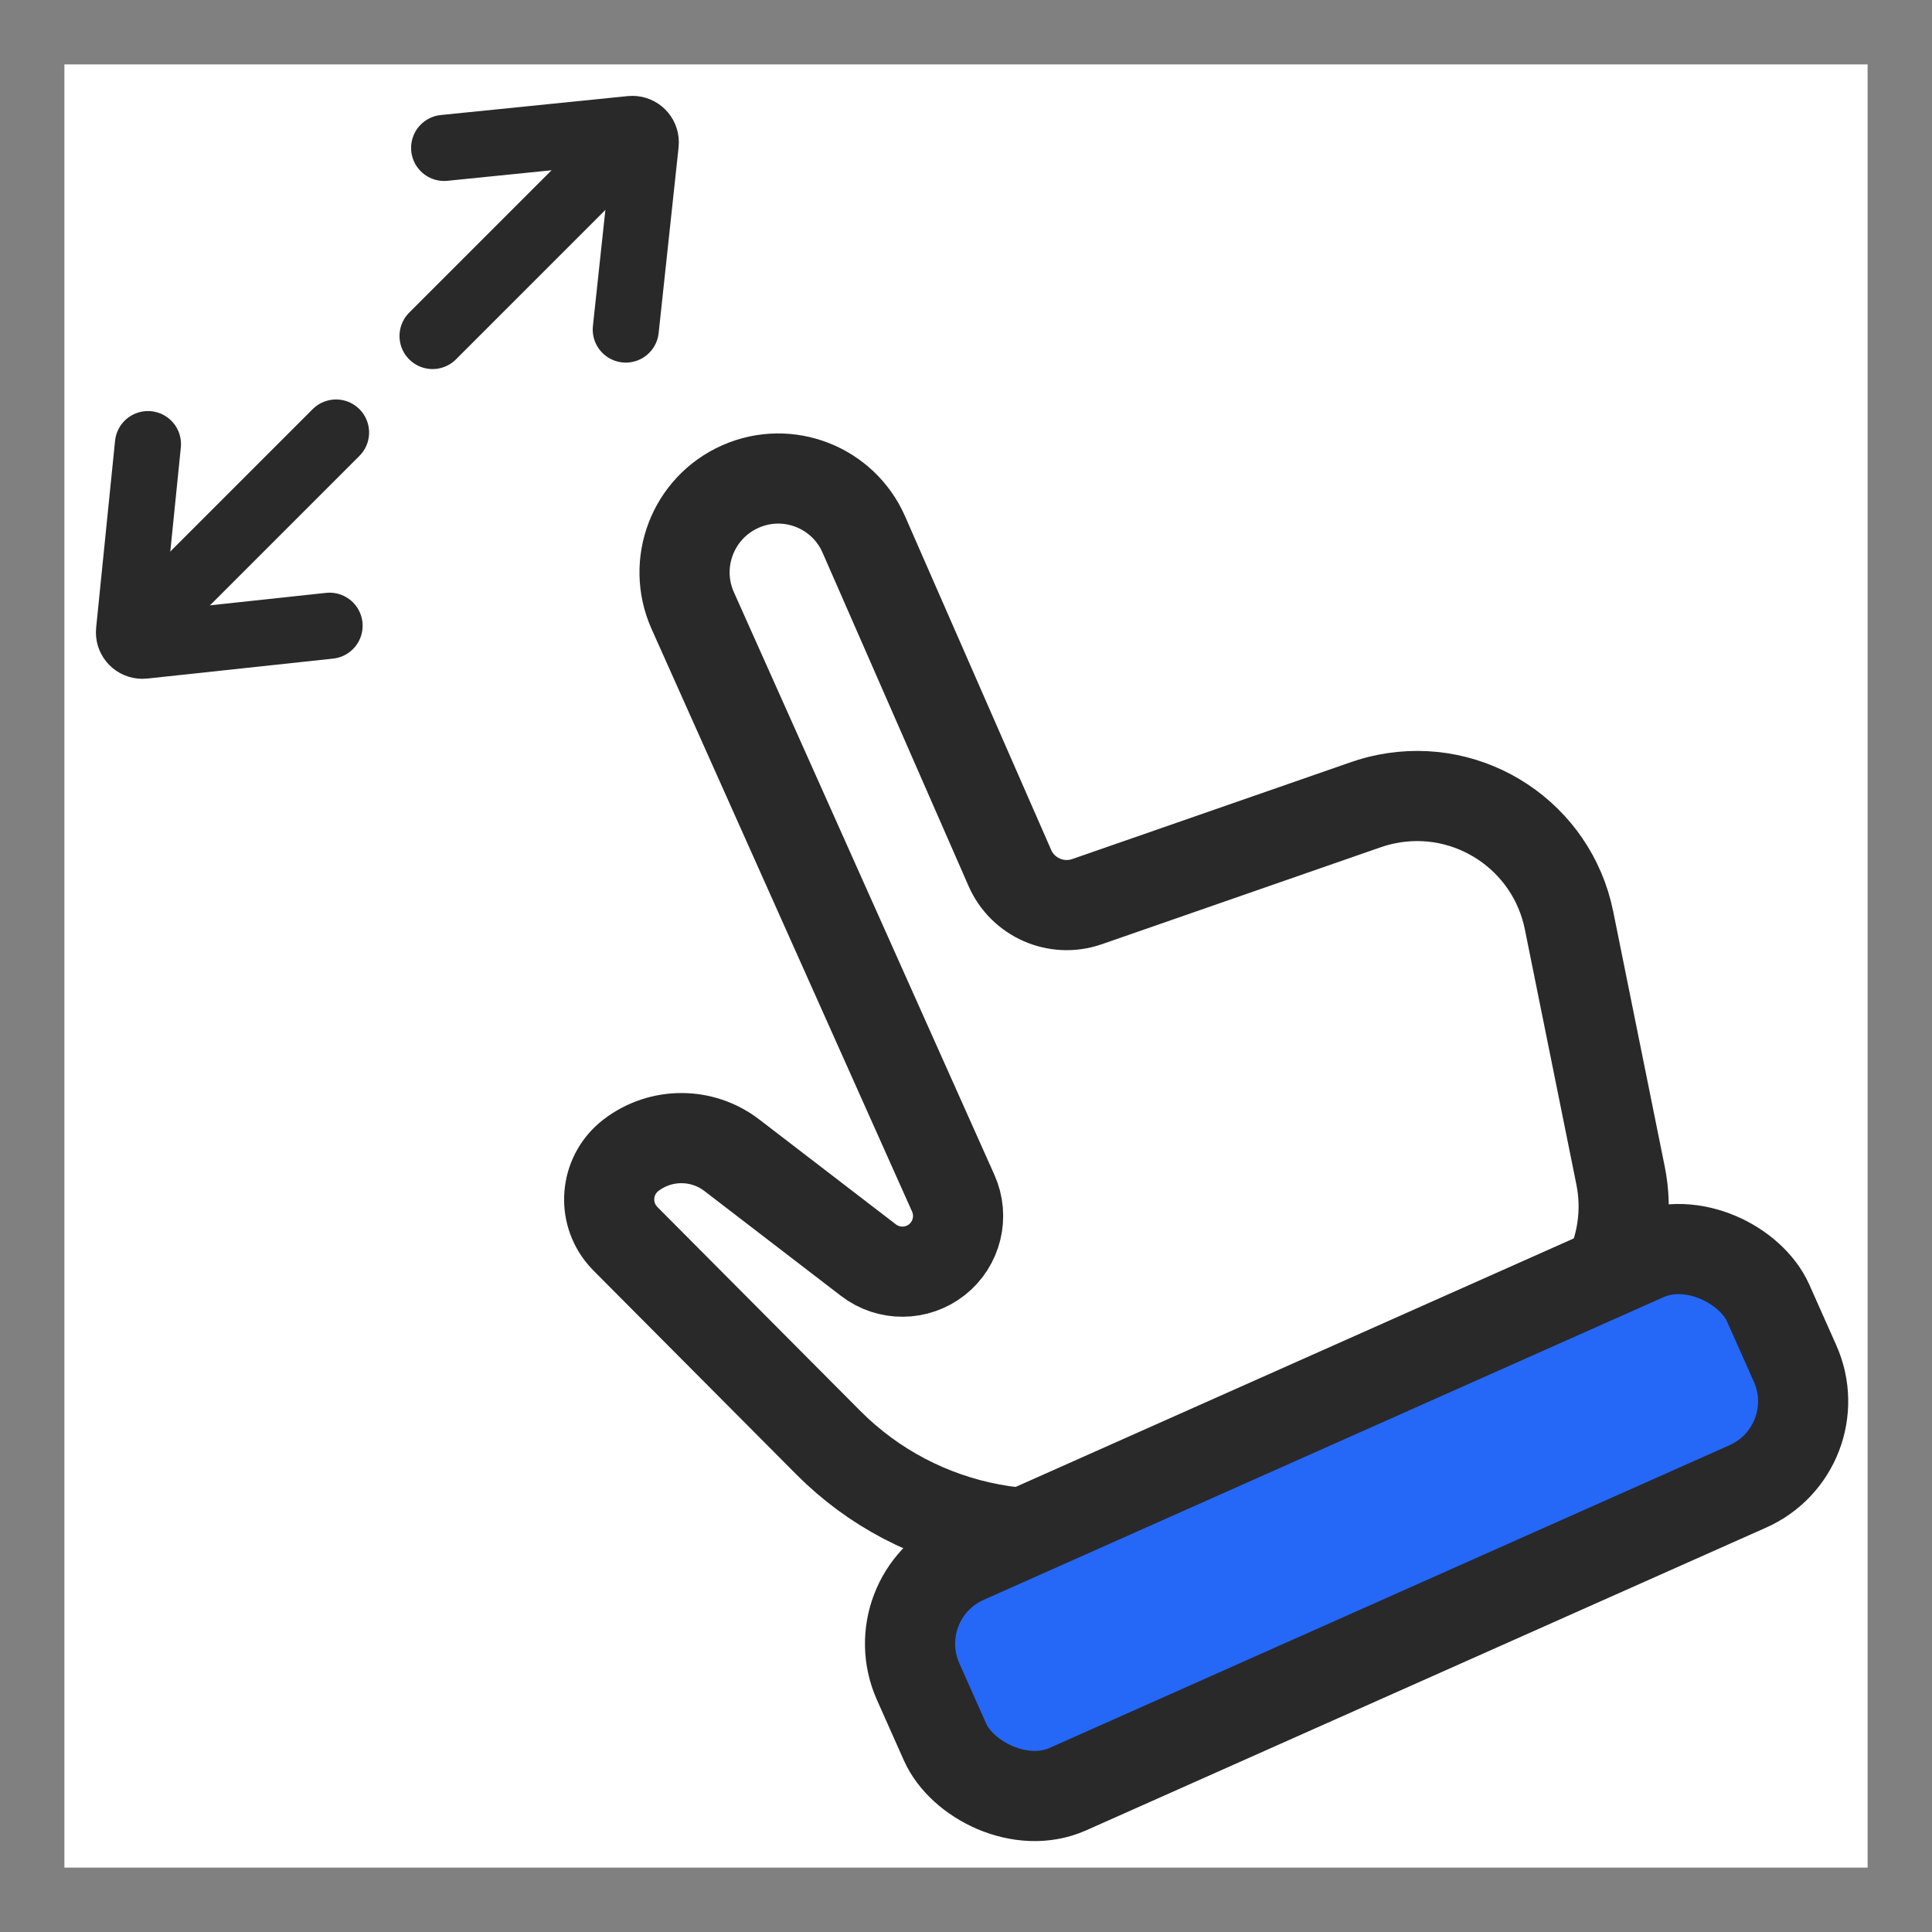 <?xml version="1.0" encoding="UTF-8"?>
<svg width="60px" height="60px" viewBox="0 0 60 60" version="1.1" xmlns="http://www.w3.org/2000/svg" xmlns:xlink="http://www.w3.org/1999/xlink">
    <rect x="0" y="0" width="60" height="60" fill="#808080" stroke="none"/>
    <title>8 copy 2</title>
    <defs>
        <rect id="path-1" x="0" y="0" width="56" height="56"></rect>
    </defs>
    <g id="8-copy-2" stroke="none" stroke-width="1" fill="none" fill-rule="evenodd">
        <g id="编组-5" transform="translate(2, 2)">
            <mask id="mask-2" fill="white">
                <use xlink:href="#path-1"></use>
            </mask>
            <use id="蒙版" fill="#FFFFFF" opacity="0" xlink:href="#path-1"></use>
            <g mask="url(#mask-2)">
                <g transform="translate(-1.8, -1.867)">
                    <g id="编组-2" transform="translate(34.038, 32.94) rotate(-24) translate(-34.038, -32.94) translate(17.538, 11.94)">
                        <g id="编组" transform="translate(0, 0)" fill="#FFFFFF" stroke="#292929" stroke-width="2.8">
                            <path d="M0.77,19.906 L3.951,28.254 C5.375,31.99 8.958,34.458 12.956,34.457 L25.102,34.453 C27.357,34.452 29.31,32.887 29.801,30.686 L31.563,22.792 C32.142,20.196 30.507,17.622 27.911,17.043 C27.699,16.995 27.484,16.963 27.268,16.944 L18.125,16.172 C17.123,16.087 16.355,15.246 16.361,14.24 L16.43,2.935 C16.439,1.333 15.148,0.026 13.546,0.017 C13.54,0.017 13.535,0.017 13.529,0.017 C11.919,0.017 10.615,1.321 10.615,2.93 C10.615,2.932 10.615,2.934 10.615,2.935 L10.646,22.754 C10.648,23.546 10.111,24.238 9.344,24.434 C8.576,24.629 7.774,24.279 7.396,23.583 L4.845,18.881 C4.29,17.858 3.118,17.335 1.986,17.605 C1.056,17.827 0.482,18.761 0.704,19.691 C0.722,19.764 0.744,19.836 0.77,19.906 Z" id="路径-2"></path>
                        </g>
                        <rect id="矩形" stroke="#292929" stroke-width="2.8" fill="#2567F7" x="3.481" y="33.275" width="28.898" height="7.834" rx="2.89"></rect>
                    </g>
                    <g id="编组-4" transform="translate(11.767, 11.917) scale(-1, 1) rotate(45) translate(-11.767, -11.917) translate(-0.233, 7.417)" stroke-linecap="round">
                        <g id="编组-3" transform="translate(18.362, 4.519) rotate(90) translate(-18.362, -4.519) translate(14.362, -0.481)" stroke="#292929" stroke-width="2.053">
                            <path d="M3.07406036e-15,4.917 L3.689,0.397 C3.835,0.219 4.096,0.192 4.274,0.338 C4.296,0.356 4.317,0.376 4.335,0.399 L7.977,4.917 L7.977,4.917" id="路径-166"></path>
                            <polyline id="路径-165" points="3.876 9.302 3.876 9.158 3.876 8.804 3.876 8.043 3.876 1.384"></polyline>
                        </g>
                        <g id="编组-3" transform="translate(5.519, 4.519) scale(-1, 1) rotate(90) translate(-5.519, -4.519) translate(1.519, -0.481)" stroke="#292929" stroke-width="2.053">
                            <path d="M3.07406036e-15,4.917 L3.689,0.397 C3.835,0.219 4.096,0.192 4.274,0.338 C4.296,0.356 4.317,0.376 4.335,0.399 L7.977,4.917 L7.977,4.917" id="路径-166"></path>
                            <polyline id="路径-165" points="3.876 9.302 3.876 9.158 3.876 8.804 3.876 8.043 3.876 1.384"></polyline>
                        </g>
                    </g>
                </g>
            </g>
        </g>
    </g>
</svg>
